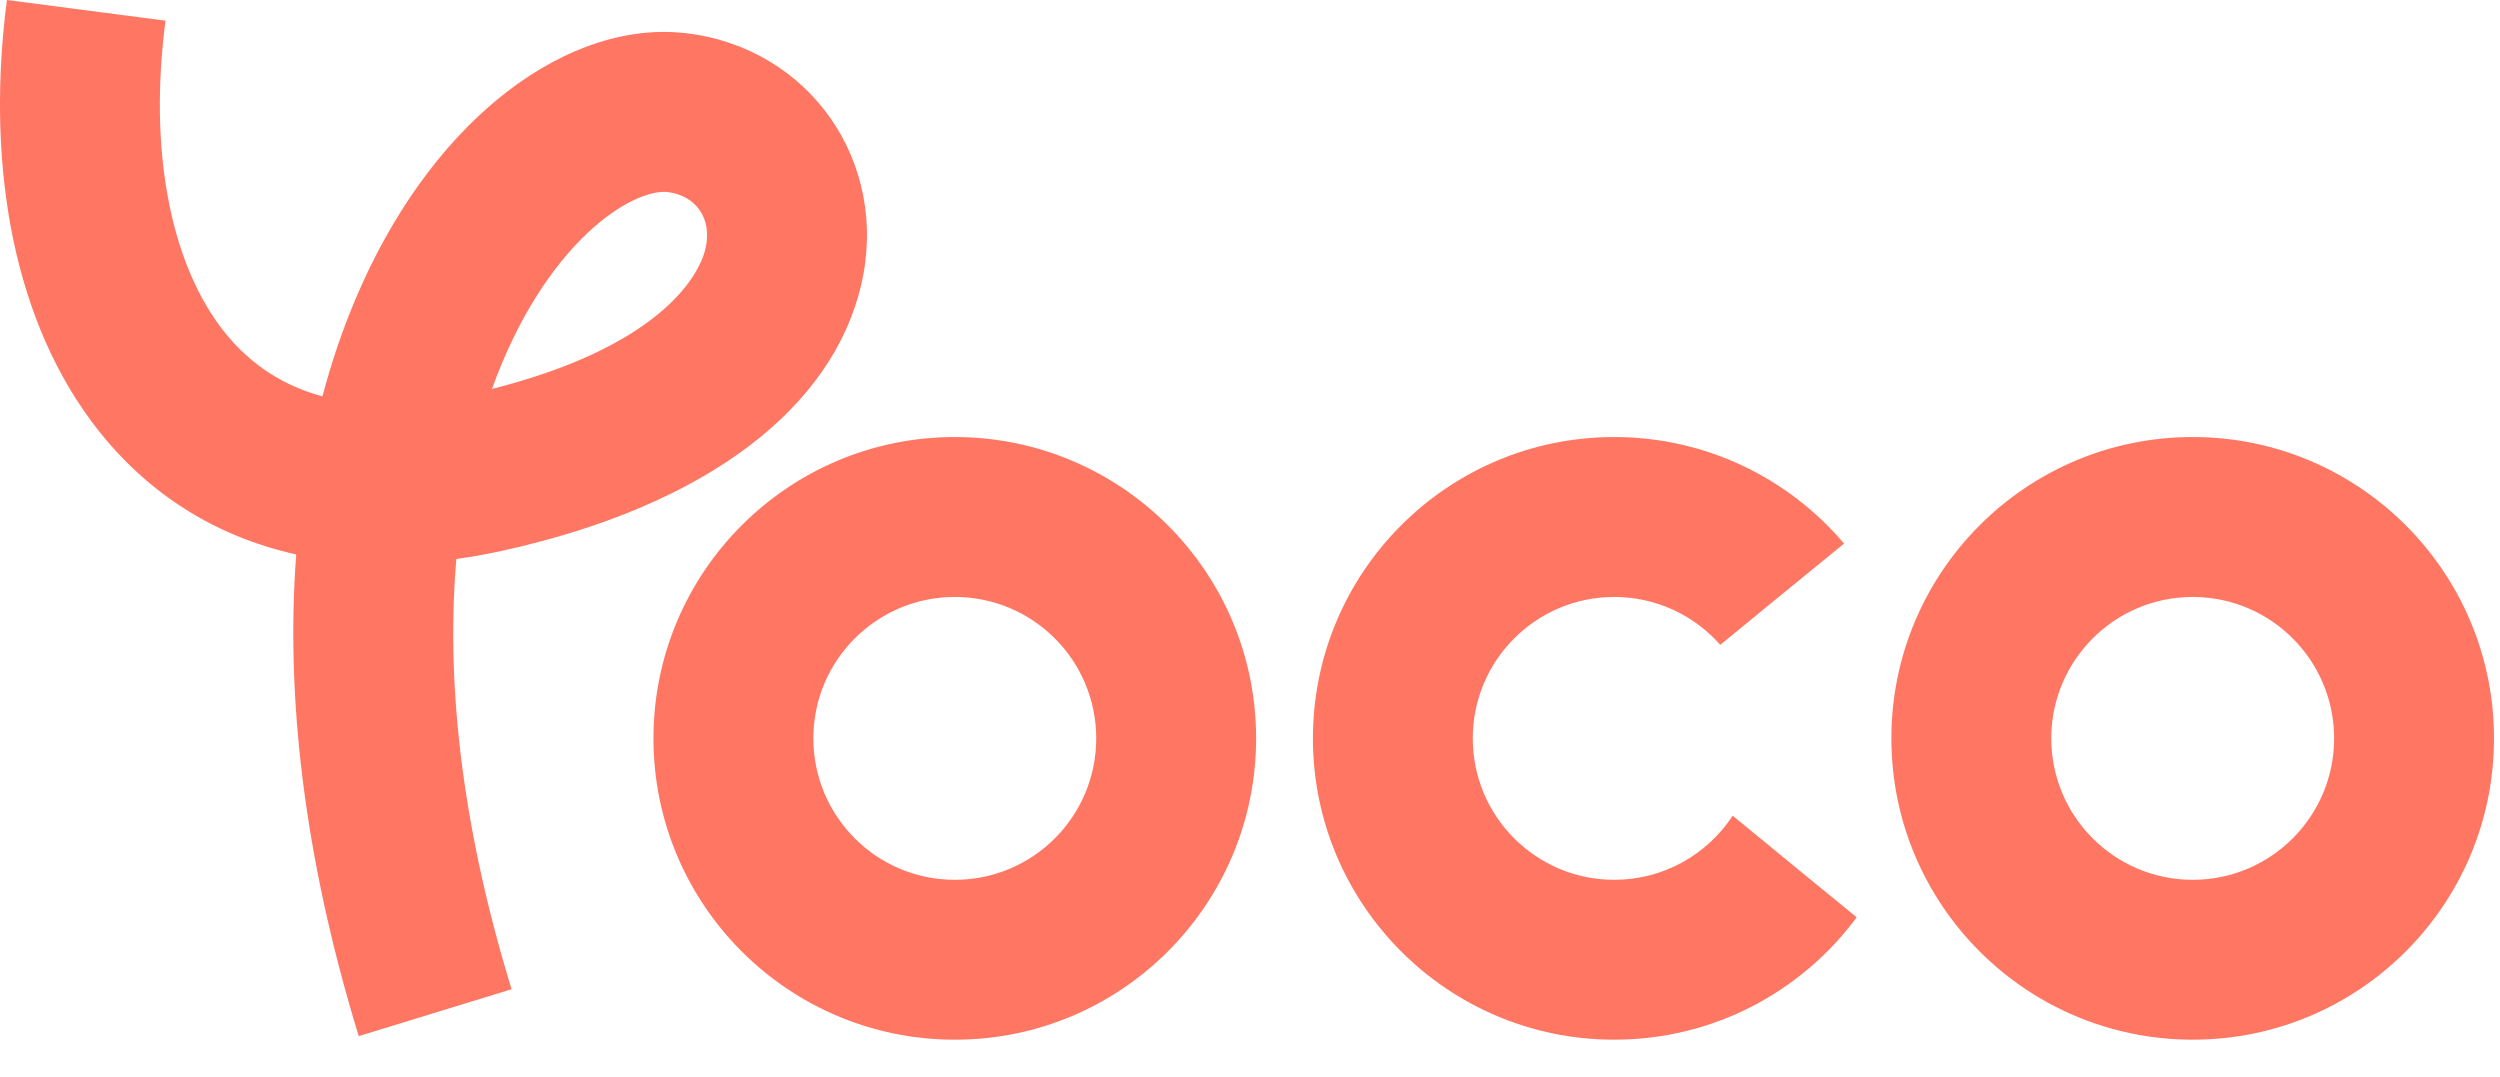 <?xml version="1.0" encoding="utf-8"?>
<svg xmlns="http://www.w3.org/2000/svg" fill="none" height="100%" overflow="visible" preserveAspectRatio="none" style="display: block;" viewBox="0 0 65 28" width="100%">
<g id="Logo">
<path d="M24.825 11.363C29.152 11.364 32.659 14.872 32.659 19.198C32.659 23.525 29.151 27.032 24.825 27.032C20.498 27.032 16.99 23.525 16.99 19.198C16.99 14.871 20.498 11.363 24.825 11.363ZM41.969 11.363C44.365 11.363 46.509 12.439 47.946 14.133C47.01 14.896 45.649 16.007 44.727 16.766C44.053 16.002 43.068 15.521 41.969 15.521C39.939 15.521 38.292 17.167 38.292 19.198C38.292 21.229 39.939 22.875 41.969 22.875C43.258 22.875 44.393 22.212 45.05 21.208C45.864 21.88 47.241 23.007 48.274 23.85C46.847 25.78 44.554 27.032 41.969 27.032C37.643 27.032 34.136 23.525 34.136 19.198C34.136 14.871 37.643 11.363 41.969 11.363ZM57.011 11.363C61.337 11.363 64.844 14.871 64.844 19.198C64.844 23.525 61.337 27.032 57.011 27.032C52.684 27.032 49.176 23.525 49.176 19.198C49.176 14.871 52.684 11.363 57.011 11.363ZM4.303 0.538C3.86 3.926 4.444 6.762 5.716 8.478C6.334 9.312 7.19 9.984 8.383 10.306C8.622 9.403 8.912 8.559 9.243 7.776C10.187 5.544 11.482 3.781 12.93 2.586C14.341 1.421 16.078 0.662 17.825 0.862C21.034 1.23 23.141 4.207 22.389 7.414C21.649 10.564 18.448 13.129 13.075 14.316C12.664 14.407 12.26 14.479 11.864 14.534C11.606 17.546 11.938 21.276 13.301 25.72L9.327 26.939C7.863 22.164 7.431 17.971 7.702 14.416C5.502 13.928 3.695 12.733 2.376 10.953C0.232 8.06 -0.341 3.996 0.18 0L4.303 0.538ZM24.825 15.521C22.794 15.521 21.147 17.167 21.147 19.198C21.148 21.229 22.794 22.875 24.825 22.875C26.856 22.875 28.502 21.229 28.502 19.198C28.502 17.167 26.856 15.521 24.825 15.521ZM57.011 15.521C54.98 15.521 53.333 17.167 53.333 19.198C53.333 21.229 54.98 22.875 57.011 22.875C59.041 22.875 60.687 21.229 60.687 19.198C60.687 17.167 59.041 15.521 57.011 15.521ZM17.351 4.992C17.106 4.964 16.464 5.059 15.576 5.792C14.723 6.496 13.798 7.678 13.071 9.396C12.974 9.625 12.881 9.864 12.792 10.112C17.005 9.048 18.149 7.286 18.342 6.465C18.53 5.662 18.072 5.075 17.351 4.992Z" fill="#FF7663" id="Union"/>
</g>
</svg>